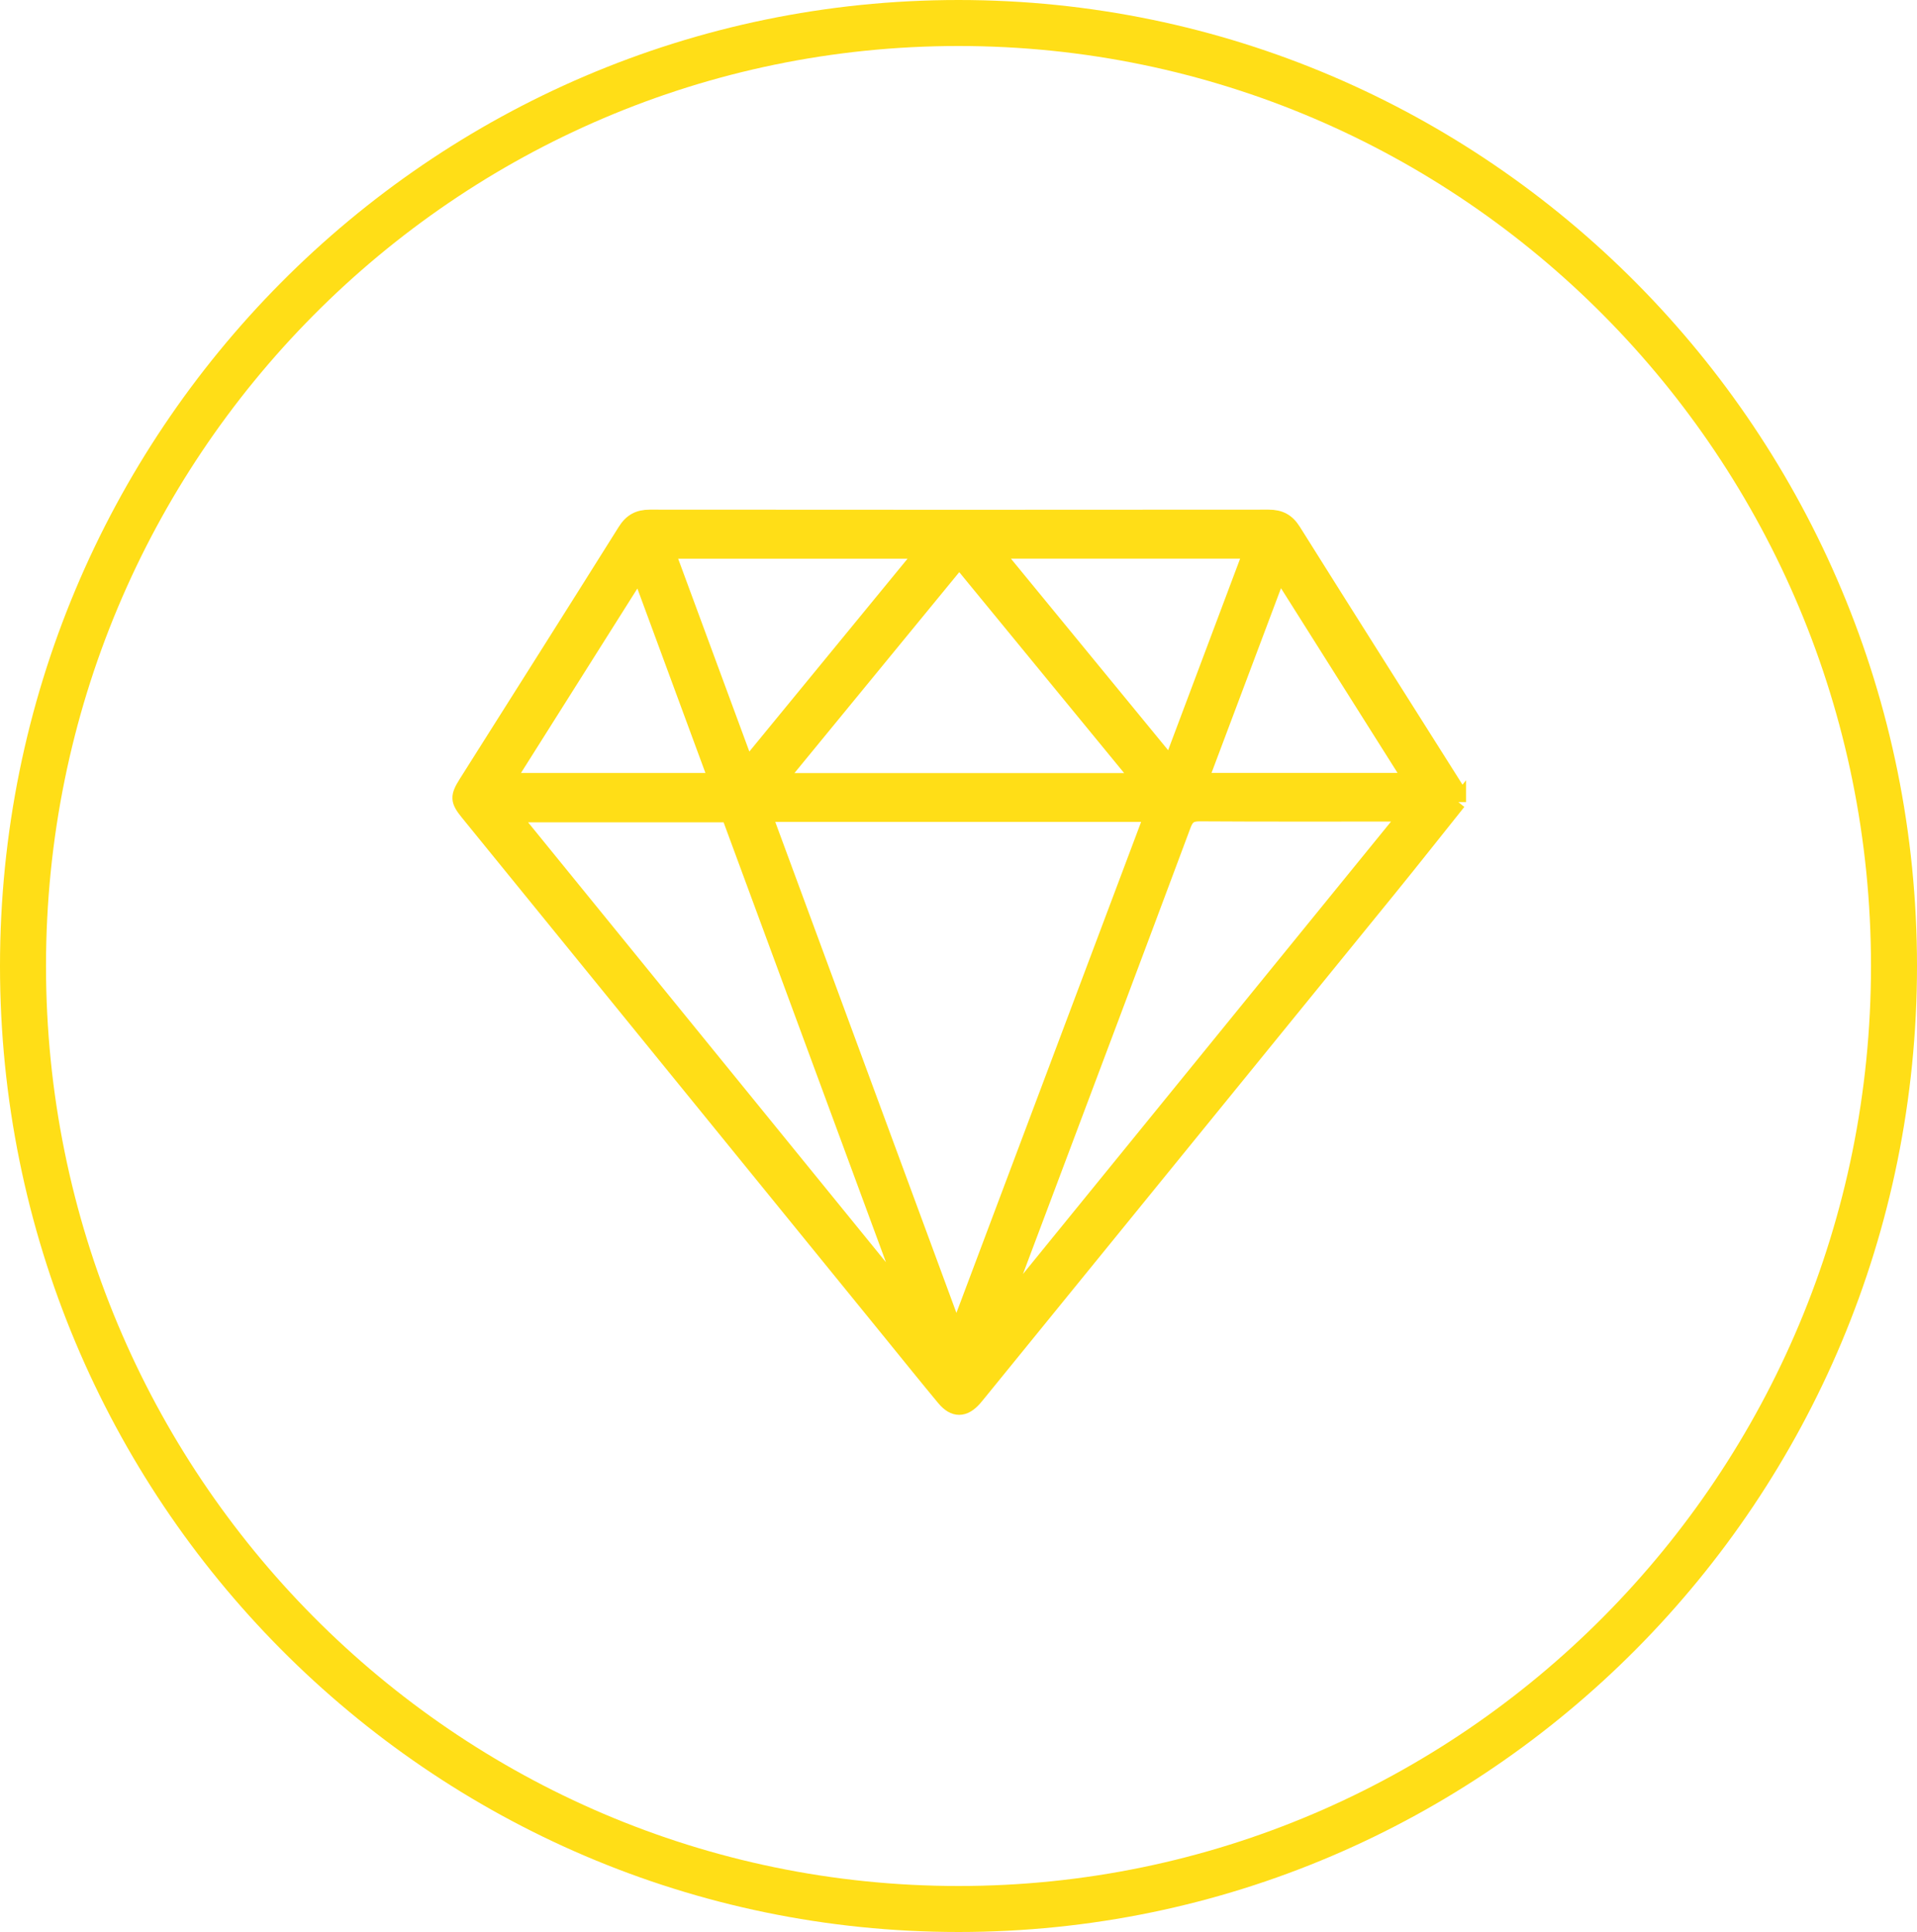 <svg xmlns="http://www.w3.org/2000/svg" width="125" height="126" viewBox="0 0 125 126" fill="none"><g id="Group 89"><path id="Ellipse 7" d="M123.5 63C123.5 96.977 96.178 124.5 62.5 124.5C28.822 124.5 1.5 96.977 1.5 63C1.5 29.023 28.822 1.5 62.5 1.5C96.178 1.5 123.5 29.023 123.5 63Z" stroke="#FFDE17" stroke-width="3"></path><path id="Vector" d="M95.094 52.312C93.569 54.217 92.059 56.134 90.52 58.027C81.622 68.975 72.717 79.919 63.814 90.863C63.722 90.978 63.629 91.093 63.531 91.204C62.868 91.958 62.212 91.971 61.566 91.193C60.435 89.832 59.327 88.453 58.212 87.081C48.979 75.728 39.746 64.374 30.513 53.019C29.855 52.209 29.841 51.956 30.408 51.056C33.865 45.582 37.33 40.112 40.769 34.627C41.16 34 41.633 33.738 42.37 33.738C55.821 33.75 69.275 33.75 82.726 33.738C83.46 33.738 83.937 33.991 84.331 34.619C87.904 40.315 91.502 45.996 95.094 51.683V52.313V52.312ZM49.835 53.103C54.01 64.419 58.158 75.667 62.36 87.055C66.644 75.663 70.879 64.408 75.13 53.103H49.835ZM65.324 85.334C65.366 85.365 65.408 85.394 65.449 85.424C74.188 74.679 82.926 63.934 91.754 53.08C91.35 53.08 91.122 53.08 90.893 53.08C86.678 53.08 82.465 53.093 78.25 53.066C77.656 53.062 77.38 53.224 77.168 53.793C74.032 62.198 70.87 70.594 67.712 78.99C66.916 81.106 66.12 83.219 65.324 85.334ZM59.01 84.636C59.052 84.618 59.095 84.598 59.137 84.58C55.266 74.088 51.394 63.599 47.531 53.129H33.383C41.971 63.687 50.491 74.162 59.01 84.638V84.636ZM74.356 50.916C70.377 46.066 66.477 41.313 62.549 36.526C58.591 41.353 54.701 46.095 50.747 50.916H74.356ZM43.503 35.937C45.236 40.633 46.949 45.273 48.695 50.006C52.571 45.28 56.365 40.654 60.234 35.937H43.503ZM64.86 35.932C68.724 40.642 72.5 45.242 76.332 49.914C78.109 45.187 79.837 40.59 81.586 35.932H64.86ZM83.415 37.243C81.675 41.87 79.983 46.37 78.277 50.906H92.034C89.158 46.348 86.328 41.863 83.415 37.243ZM41.679 37.257C38.769 41.868 35.939 46.354 33.066 50.909H46.715C45.04 46.37 43.383 41.875 41.679 37.257Z" fill="#FFDE17" stroke="#FFDE17" stroke-miterlimit="10"></path></g></svg>